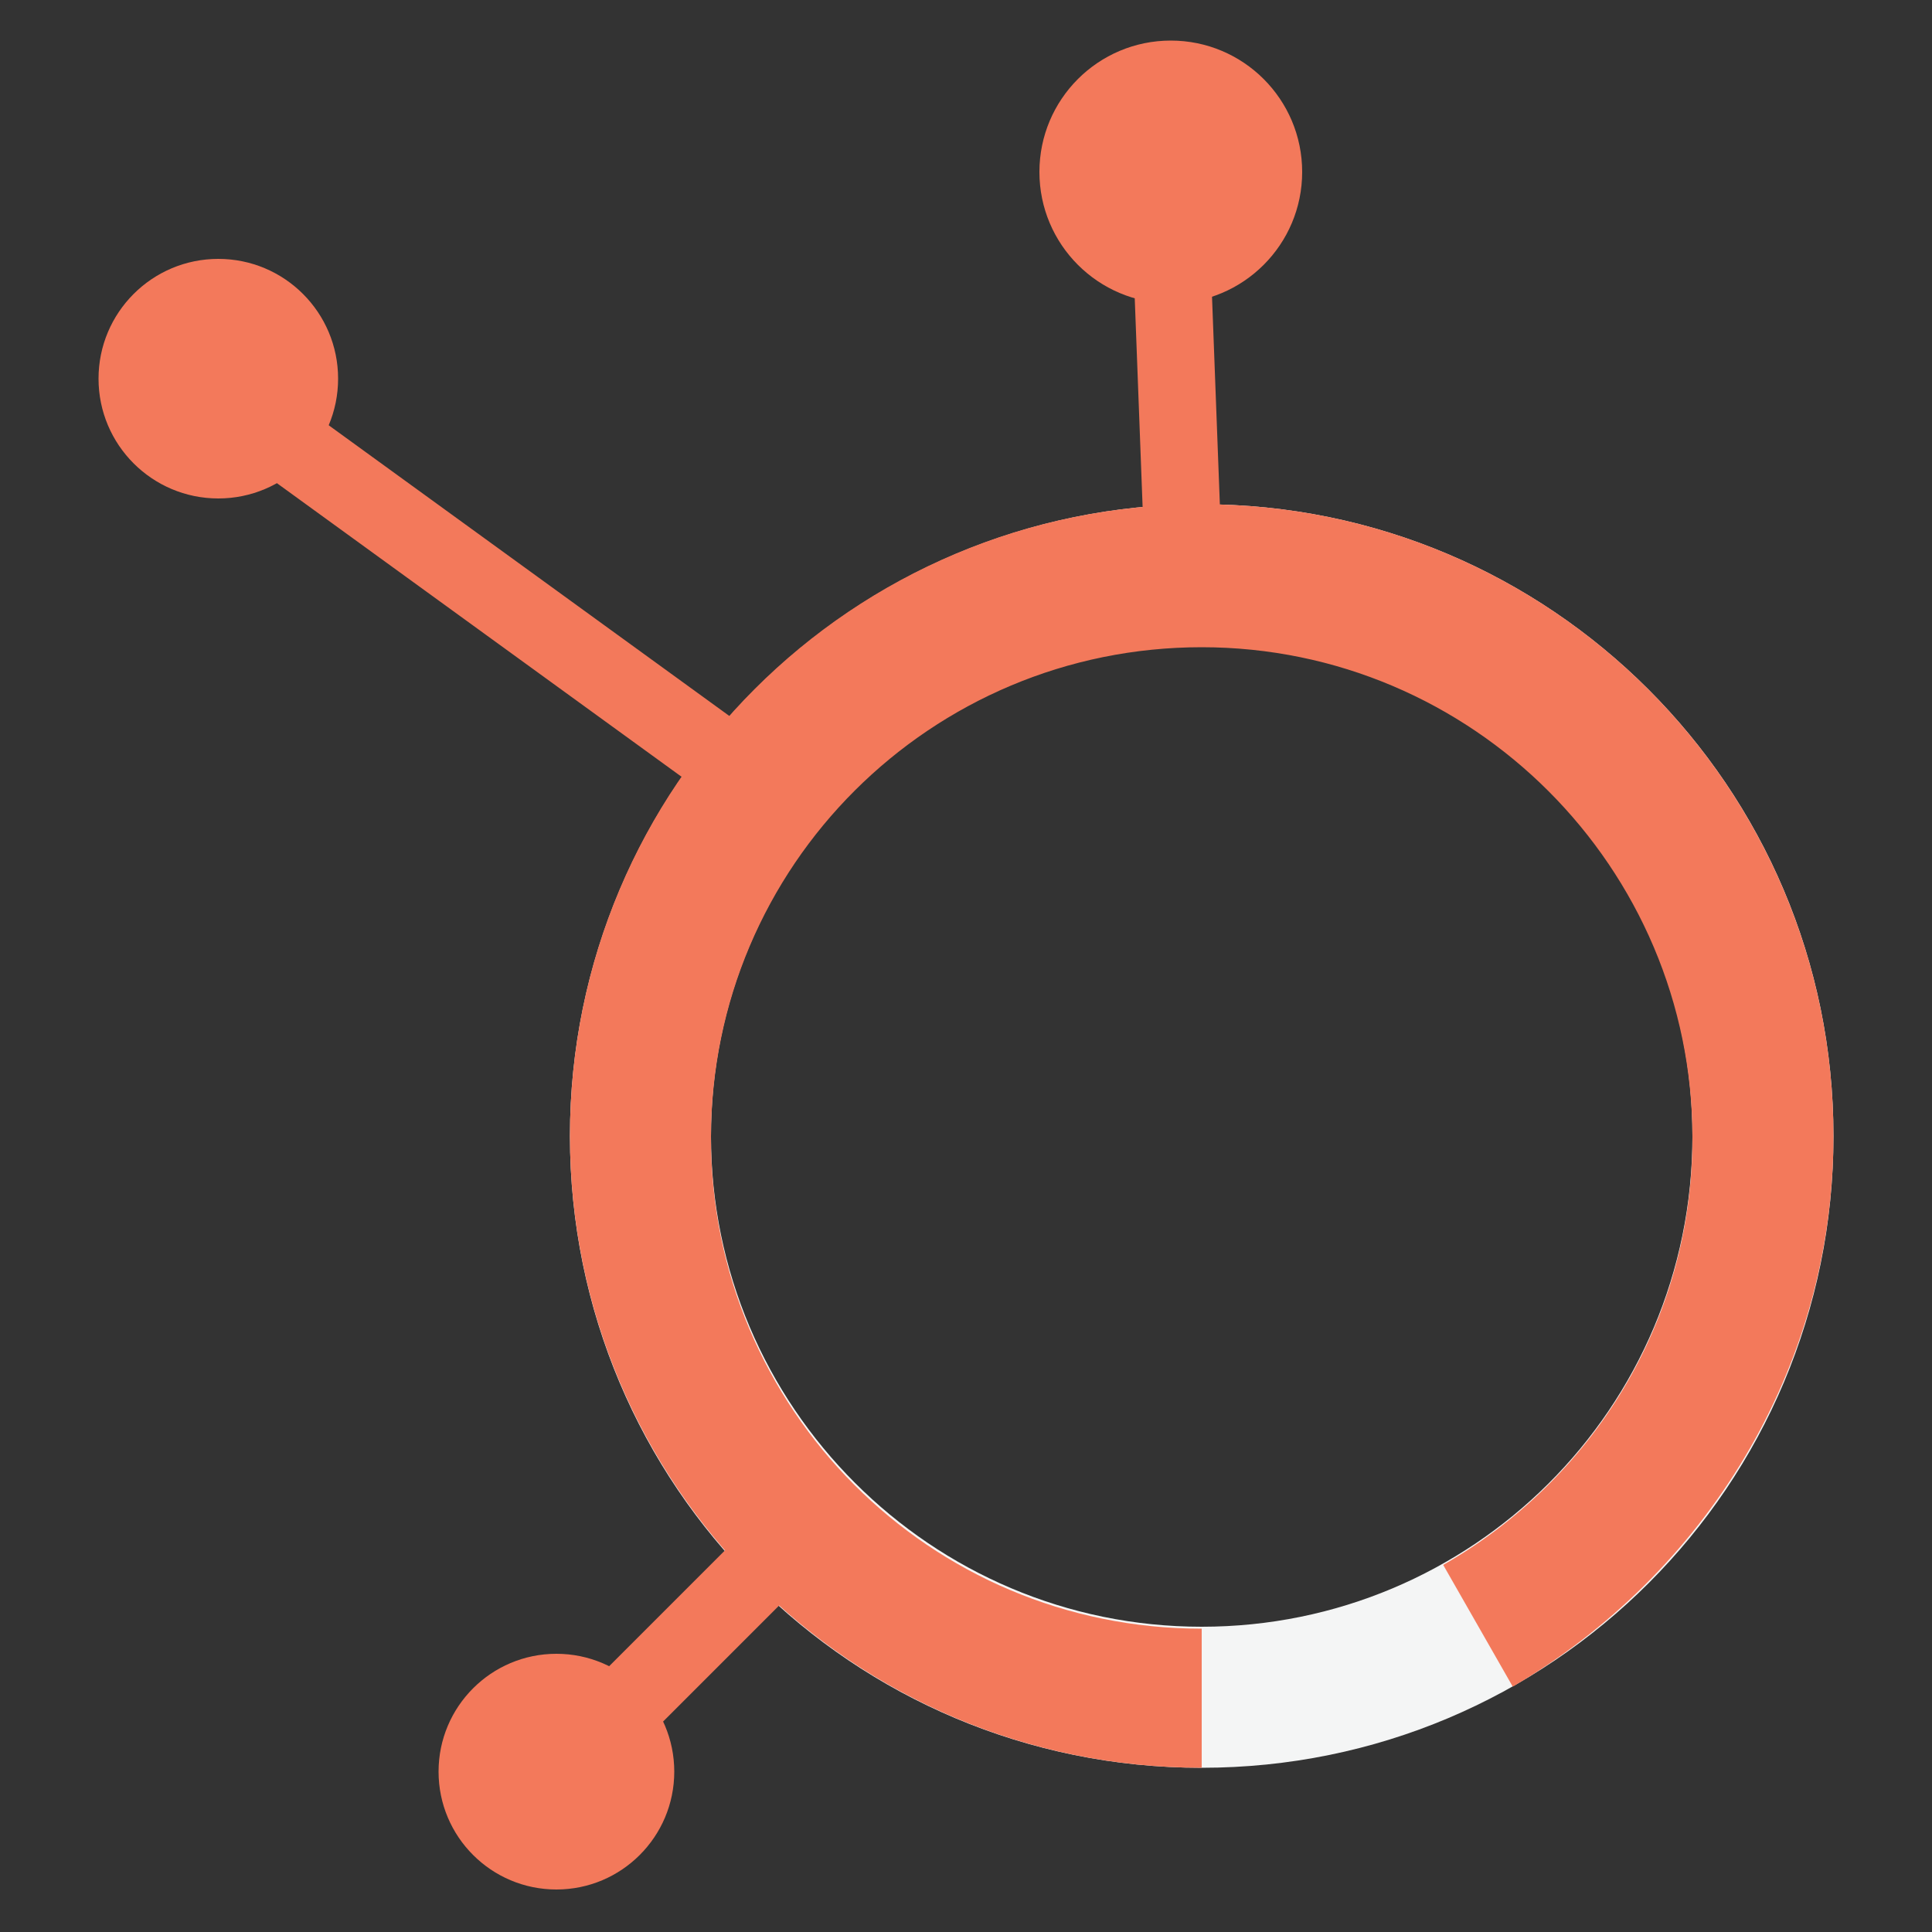 <?xml version="1.0" encoding="utf-8"?>
<!-- Generator: Adobe Illustrator 26.0.3, SVG Export Plug-In . SVG Version: 6.00 Build 0)  -->
<svg version="1.1" id="Layer_1" xmlns="http://www.w3.org/2000/svg" xmlns:xlink="http://www.w3.org/1999/xlink" x="0px" y="0px"
	 viewBox="0 0 100 100" style="enable-background:new 0 0 100 100;" xml:space="preserve">
<rect x="0" y="0" width="100" height="100" fill="#333333" stroke="none"/>
<style type="text/css">
	.st0{fill:#F4F5F5;}
	.st1{fill:#F3795B;}
	.st2{fill:none;stroke:#F3795B;stroke-width:4;stroke-miterlimit:10;}
</style>
<g>
	<g>
		<g>
			<path class="st0" d="M87.6,58.8c0,14.1-11.4,25.4-25.4,25.4S36.8,72.8,36.8,58.8s11.4-25.4,25.4-25.4S87.6,44.7,87.6,58.8z
				 M62.2,26.1c-18,0-32.7,14.6-32.7,32.7s14.6,32.7,32.7,32.7s32.7-14.6,32.7-32.7S80.2,26.1,62.2,26.1z"/>
		</g>
		<g>
			<path class="st1" d="M94.9,58.8c0-18-14.6-32.7-32.7-32.7S29.5,40.7,29.5,58.8c0,18,14.6,32.7,32.7,32.7v-7.2
				c-14.1,0-25.4-11.4-25.4-25.4c0-14.1,11.4-25.4,25.4-25.4s25.4,11.4,25.4,25.4c0,9.5-5.2,17.7-12.9,22.1l3.6,6.3
				C88.2,81.5,94.9,70.9,94.9,58.8z"/>
		</g>
	</g>
	<line class="st2" x1="38.4" y1="40" x2="11.8" y2="20.7"/>
	<circle class="st1" cx="11.3" cy="19.6" r="6.2"/>
	<line class="st2" x1="39.7" y1="80.9" x2="31" y2="89.6"/>
	<circle class="st1" cx="28.8" cy="91.7" r="6.1"/>
	<line class="st2" x1="61.3" y1="30.4" x2="60.7" y2="14.5"/>
	<circle class="st1" cx="60.6" cy="8.9" r="6.8"/>
</g>
<g>
</g>
<g>
</g>
<g>
</g>
<g>
</g>
<g>
</g>
<g>
</g>
<g>
</g>
<g>
</g>
<g>
</g>
<g>
</g>
<g>
</g>
<g>
</g>
<g>
</g>
<g>
</g>
<g>
</g>
</svg>
